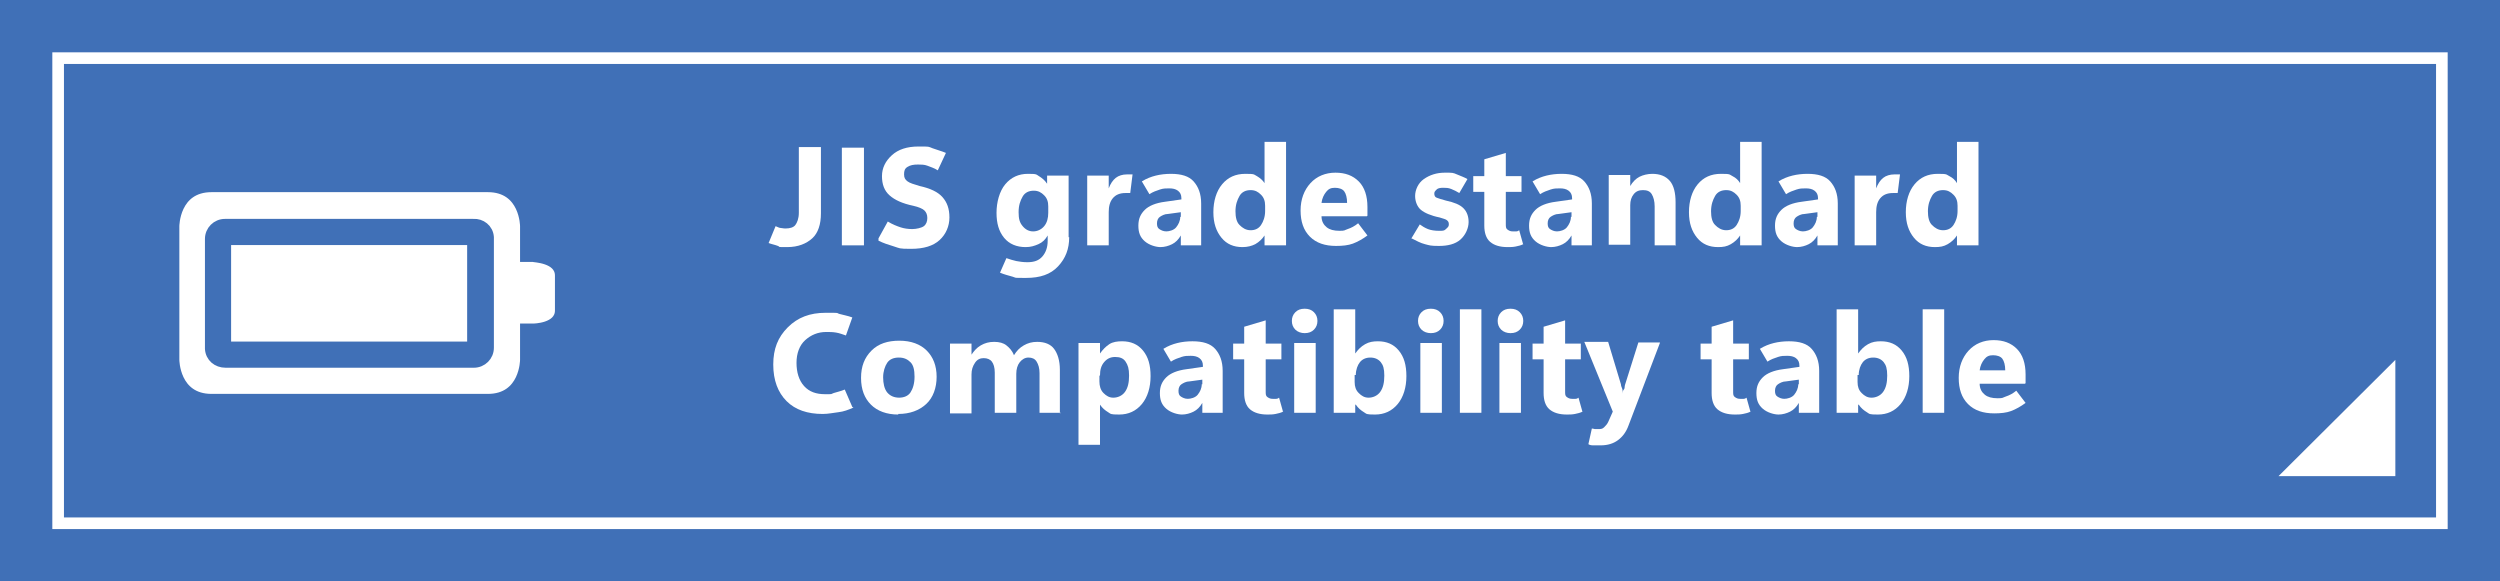 <?xml version="1.0" encoding="UTF-8"?>
<svg id="_レイヤー_1" data-name="レイヤー 1" xmlns="http://www.w3.org/2000/svg" version="1.1" viewBox="0 0 430 100">
  <defs>
    <style>
      .cls-1 {
        stroke: #4070b7;
        stroke-width: 1.5px;
      }

      .cls-1, .cls-2 {
        fill: #fff;
      }

      .cls-1, .cls-3 {
        stroke-miterlimit: 10;
      }

      .cls-4 {
        fill: #4070b7;
      }

      .cls-4, .cls-2 {
        stroke-width: 0px;
      }

      .cls-3 {
        fill: none;
        stroke: #fff;
        stroke-width: 2px;
      }
    </style>
  </defs>
  <rect class="cls-4" y="0" width="430" height="100"/>
  <rect class="cls-3" x="10" y="10" width="410" height="80"/>
  <polygon class="cls-2" points="412 81.9 391.9 81.9 412 61.9 412 81.9"/>
  <g>
    <rect class="cls-1" x="39" y="41.4" width="42.1" height="18.1"/>
    <path class="cls-1" d="M96.2,53.4v-6c0-3-4.5-3-4.5-3.1h-1.5v-5.4s0-6.6-6.3-6.6h-47.5c-6.3,0-6.3,6.6-6.3,6.6v23s0,6.6,6.3,6.6h47.5c6.3,0,6.3-6.6,6.3-6.6v-5.5h1.5s4.5,0,4.5-3ZM84.2,59.8c0,1.5-1.2,2.7-2.7,2.7,0,0-.1,0-.2,0h-42.5c-1.5,0-2.7-1-2.8-2.5,0,0,0-.1,0-.2v-18.7c0-1.5,1.2-2.7,2.7-2.7,0,0,.1,0,.2,0h42.5c1.4-.1,2.7.9,2.8,2.4,0,.1,0,.2,0,.3v18.7Z"/>
  </g>
  <g>
    <path class="cls-2" d="M141.2,36.7c0,1.9-.5,3.4-1.5,4.3s-2.4,1.5-4.3,1.5-1.1,0-1.6-.2-1.1-.3-1.6-.5l1.2-2.9c.3.1.6.3.8.3s.5.1.9.1c.8,0,1.4-.2,1.7-.6s.6-1.1.6-2.1v-11.3h3.8v11.3Z"/>
    <path class="cls-2" d="M148.6,42.2h-3.8v-16.8h3.8v16.8Z"/>
    <path class="cls-2" d="M151.1,41l1.6-2.9c.8.5,1.6.8,2.2,1s1.3.3,2,.3,1.6-.2,2-.5.6-.8.6-1.4-.2-1-.5-1.3-1-.6-1.9-.8c-1.9-.4-3.2-1-4.1-1.8s-1.3-1.9-1.3-3.3.6-2.6,1.7-3.6,2.6-1.5,4.6-1.5,1.6,0,2.4.3,1.6.5,2.3.8l-1.4,3c-.6-.4-1.3-.6-1.8-.8s-1.1-.2-1.6-.2c-.8,0-1.3.1-1.8.4s-.6.7-.6,1.3.2.9.6,1.2,1.1.5,2.1.8c1.8.4,3.1,1,3.9,1.9s1.2,2,1.2,3.5-.6,2.9-1.7,3.9-2.7,1.5-4.9,1.5-1.9-.1-2.9-.4-1.9-.6-2.7-1Z"/>
    <path class="cls-2" d="M183.9,40.8c0,2-.6,3.6-1.9,5s-3.1,2-5.5,2-1.6,0-2.3-.2-1.5-.4-2.2-.7l1.1-2.5c.6.2,1.2.4,1.7.5s1.2.2,1.9.2c1.2,0,2-.3,2.6-1s.9-1.6.9-2.7v-.9h0c-.4.7-.9,1.2-1.6,1.5s-1.3.5-2.2.5c-1.5,0-2.8-.5-3.7-1.6s-1.3-2.5-1.3-4.3.5-3.7,1.5-4.9,2.3-1.8,3.9-1.8,1.4.1,1.9.4,1,.7,1.4,1.3h0v-1.4h3.7v10.6ZM180.3,36.4v-.9c0-.8-.2-1.4-.7-1.9s-1-.8-1.8-.8-1.5.3-1.9,1-.7,1.5-.7,2.7.2,1.8.7,2.4,1.1.9,1.8.9,1.4-.3,1.9-.9.7-1.4.7-2.3Z"/>
    <path class="cls-2" d="M194.6,33.2c-.1,0-.3,0-.5,0s-.3,0-.5,0c-1,0-1.7.3-2.2.9s-.7,1.4-.7,2.4v5.7h-3.7v-12h3.7v2.2h0c.3-.8.7-1.4,1.2-1.8s1.2-.6,1.9-.6.3,0,.5,0,.3,0,.5,0l-.4,3.2Z"/>
    <path class="cls-2" d="M206.6,42.2h-3.5v-1.7h0c-.4.7-.9,1.2-1.5,1.5s-1.3.5-2,.5-1.9-.3-2.7-1-1.1-1.5-1.1-2.7.4-2,1.1-2.7,1.9-1.2,3.5-1.4l2.8-.4v-.2c0-.6-.2-1-.6-1.3s-.9-.4-1.5-.4-1,0-1.6.2-1.2.4-1.8.8l-1.3-2.2c.8-.5,1.6-.8,2.4-1s1.7-.3,2.6-.3c1.8,0,3.1.4,3.9,1.3s1.3,2.1,1.3,3.8v7.2ZM203.1,37.3v-.8l-2.2.3c-.6,0-1.1.3-1.4.5s-.5.6-.5,1.1.1.8.4,1,.7.4,1.2.4,1.3-.2,1.7-.7.7-1.1.7-1.8Z"/>
    <path class="cls-2" d="M217.5,40.5c-.4.6-.9,1.1-1.6,1.5-.6.3-1.3.5-2.2.5-1.5,0-2.7-.5-3.6-1.6s-1.4-2.5-1.4-4.4.5-3.6,1.5-4.8,2.3-1.8,4-1.8,1.4.1,2,.4c.5.3,1,.7,1.3,1.2h0v-7.1h3.7v17.8h-3.7v-1.7h0ZM212.5,36.3c0,1.1.2,1.9.7,2.4s1.1.9,1.9.9,1.4-.3,1.8-.9.7-1.4.7-2.4v-.9c0-.8-.2-1.4-.7-1.9s-1-.8-1.8-.8-1.5.3-1.9,1-.7,1.5-.7,2.7Z"/>
    <path class="cls-2" d="M235.1,37.2h-7.8c0,.9.4,1.5.9,1.9s1.2.6,2.2.6.8-.1,1.4-.3,1.2-.5,1.8-1l1.6,2.1c-.8.6-1.7,1.1-2.5,1.4s-1.8.4-2.9.4c-1.9,0-3.4-.5-4.5-1.6s-1.6-2.6-1.6-4.5.6-3.5,1.7-4.7,2.6-1.8,4.3-1.8,3,.5,4,1.5,1.5,2.5,1.5,4.4v1.5ZM231.7,34.9c0-.9-.2-1.6-.5-2s-.9-.6-1.6-.6-1.1.2-1.5.7-.7,1.1-.8,1.9h4.4Z"/>
    <path class="cls-2" d="M242.7,41.1l1.5-2.5c.4.3.9.6,1.4.8s1.2.3,1.9.3.9,0,1.2-.3.5-.4.5-.8-.1-.5-.3-.7-.7-.3-1.3-.5c-1.5-.3-2.6-.8-3.2-1.3s-1-1.4-1-2.4.5-2.2,1.5-2.9,2.2-1.1,3.6-1.1,1.4,0,2.1.3,1.3.5,1.8.8l-1.4,2.4c-.5-.3-.9-.5-1.4-.7s-.9-.2-1.3-.2-.9,0-1.2.3-.4.4-.4.7.1.6.4.7.8.3,1.6.5c1.4.3,2.4.7,3,1.3s.9,1.4.9,2.4-.5,2.2-1.4,3-2.2,1.1-3.7,1.1-1.6-.1-2.4-.3-1.5-.6-2.3-1Z"/>
    <path class="cls-2" d="M262,42c-.4.2-.8.3-1.3.4s-.9.1-1.4.1c-1.3,0-2.3-.3-3-.9s-1-1.6-1-2.8v-5.8h-1.9v-2.7h1.9v-2.9l3.7-1.1v4h2.7v2.7h-2.7v5.5c0,.5,0,.8.3,1s.5.3.9.3.4,0,.6,0,.4-.1.5-.2l.7,2.5Z"/>
    <path class="cls-2" d="M273.8,42.2h-3.5v-1.7h0c-.4.7-.9,1.2-1.5,1.5s-1.3.5-2,.5-1.9-.3-2.7-1-1.1-1.5-1.1-2.7.4-2,1.1-2.7,1.9-1.2,3.5-1.4l2.8-.4v-.2c0-.6-.2-1-.6-1.3s-.9-.4-1.5-.4-1,0-1.6.2-1.2.4-1.8.8l-1.3-2.2c.8-.5,1.6-.8,2.4-1s1.7-.3,2.6-.3c1.8,0,3.1.4,3.9,1.3s1.3,2.1,1.3,3.8v7.2ZM270.3,37.3v-.8l-2.2.3c-.6,0-1.1.3-1.4.5s-.5.6-.5,1.1.1.8.4,1,.7.4,1.2.4,1.3-.2,1.7-.7.7-1.1.7-1.8Z"/>
    <path class="cls-2" d="M288.3,42.2h-3.7v-6.7c0-.9-.2-1.6-.5-2.1s-.8-.7-1.5-.7-1.2.2-1.6.7-.6,1.1-.6,1.9v6.8h-3.7v-12h3.7v1.9h0c.4-.7,1-1.3,1.6-1.6s1.4-.5,2.2-.5c1.3,0,2.3.4,3,1.2s1,2.1,1,3.7v7.3Z"/>
    <path class="cls-2" d="M299.3,40.5c-.4.6-.9,1.1-1.6,1.5s-1.3.5-2.2.5c-1.5,0-2.7-.5-3.6-1.6s-1.4-2.5-1.4-4.4.5-3.6,1.5-4.8,2.3-1.8,4-1.8,1.4.1,2,.4,1,.7,1.3,1.2h0v-7.1h3.7v17.8h-3.7v-1.7h0ZM294.3,36.3c0,1.1.2,1.9.7,2.4s1.1.9,1.9.9,1.4-.3,1.8-.9.7-1.4.7-2.4v-.9c0-.8-.2-1.4-.7-1.9s-1-.8-1.8-.8-1.5.3-1.9,1-.7,1.5-.7,2.7Z"/>
    <path class="cls-2" d="M316.1,42.2h-3.5v-1.7h0c-.4.7-.9,1.2-1.5,1.5s-1.3.5-2,.5-1.9-.3-2.7-1-1.1-1.5-1.1-2.7.4-2,1.1-2.7,1.9-1.2,3.5-1.4l2.8-.4v-.2c0-.6-.2-1-.6-1.3s-.9-.4-1.5-.4-1,0-1.6.2-1.2.4-1.8.8l-1.3-2.2c.8-.5,1.6-.8,2.4-1s1.7-.3,2.6-.3c1.8,0,3.1.4,3.9,1.3s1.3,2.1,1.3,3.8v7.2ZM312.6,37.3v-.8l-2.2.3c-.6,0-1.1.3-1.4.5s-.5.6-.5,1.1.1.8.4,1,.7.4,1.2.4,1.3-.2,1.7-.7.7-1.1.7-1.8Z"/>
    <path class="cls-2" d="M326.6,33.2c-.1,0-.3,0-.5,0s-.3,0-.5,0c-1,0-1.7.3-2.2.9s-.7,1.4-.7,2.4v5.7h-3.7v-12h3.7v2.2h0c.3-.8.7-1.4,1.2-1.8s1.2-.6,1.9-.6.3,0,.5,0,.3,0,.5,0l-.4,3.2Z"/>
    <path class="cls-2" d="M336.6,40.5c-.4.6-.9,1.1-1.6,1.5s-1.3.5-2.2.5c-1.5,0-2.7-.5-3.6-1.6s-1.4-2.5-1.4-4.4.5-3.6,1.5-4.8,2.3-1.8,4-1.8,1.4.1,2,.4,1,.7,1.3,1.2h0v-7.1h3.7v17.8h-3.7v-1.7h0ZM331.6,36.3c0,1.1.2,1.9.7,2.4s1.1.9,1.9.9,1.4-.3,1.8-.9.7-1.4.7-2.4v-.9c0-.8-.2-1.4-.7-1.9s-1-.8-1.8-.8-1.5.3-1.9,1-.7,1.5-.7,2.7Z"/>
    <path class="cls-2" d="M146.8,70.1c-.9.4-1.7.7-2.6.8s-1.7.3-2.7.3c-2.6,0-4.7-.7-6.2-2.2s-2.3-3.6-2.3-6.3.8-4.7,2.5-6.4,3.8-2.5,6.5-2.5,1.7,0,2.4.2,1.4.3,2.2.6l-1.1,3.1c-.6-.2-1.1-.4-1.7-.5s-1.1-.1-1.7-.1c-1.4,0-2.6.5-3.6,1.4s-1.5,2.3-1.5,3.9.4,3,1.3,4,2.1,1.4,3.6,1.4.9,0,1.5-.2,1.2-.3,1.9-.6l1.3,3Z"/>
    <path class="cls-2" d="M154.5,71.3c-2,0-3.6-.6-4.7-1.7s-1.7-2.6-1.7-4.6c0-2,.6-3.5,1.8-4.7s2.8-1.7,4.8-1.7,3.6.6,4.7,1.7,1.7,2.6,1.7,4.5-.6,3.6-1.8,4.7-2.8,1.7-4.8,1.7ZM154.6,68.4c.9,0,1.6-.3,2-.9s.7-1.5.7-2.7-.2-2-.7-2.5-1.1-.8-2-.8-1.6.3-2,.9-.7,1.5-.7,2.5.2,2,.7,2.6,1.2.9,2.1.9Z"/>
    <path class="cls-2" d="M182.5,71h-3.7v-6.8c0-.9-.2-1.5-.5-2s-.8-.7-1.4-.7-1.1.3-1.5.8-.6,1.2-.6,2v6.7h-3.7v-6.9c0-.9-.2-1.5-.5-1.9s-.8-.6-1.4-.6-1.1.2-1.5.8-.6,1.2-.6,2v6.7h-3.7v-12h3.7v1.9h0c.4-.6.9-1.2,1.6-1.6s1.4-.6,2.3-.6,1.6.2,2.1.6,1,.9,1.3,1.7c.5-.8,1-1.3,1.7-1.7s1.4-.6,2.3-.6c1.3,0,2.3.4,2.9,1.2s1,2,1,3.6v7.5Z"/>
    <path class="cls-2" d="M189.2,69.6h0v6.9h-3.7v-17.5h3.7v1.8h0c.5-.7,1-1.2,1.6-1.6s1.4-.5,2.2-.5c1.5,0,2.7.5,3.6,1.6s1.3,2.5,1.3,4.4-.5,3.6-1.5,4.8-2.3,1.8-3.9,1.8-1.4-.1-1.9-.4-1-.7-1.4-1.3ZM189.1,64.6v1c0,.8.2,1.5.7,2s1,.8,1.7.8,1.5-.3,2-1,.7-1.6.7-2.8-.2-1.8-.6-2.4-1-.8-1.8-.8-1.4.3-1.9.9-.7,1.3-.7,2.3Z"/>
    <path class="cls-2" d="M210.3,71h-3.5v-1.7h0c-.4.7-.9,1.2-1.5,1.5s-1.3.5-2,.5-1.9-.3-2.7-1-1.1-1.5-1.1-2.7.4-2,1.1-2.7,1.9-1.2,3.5-1.4l2.8-.4v-.2c0-.6-.2-1-.6-1.3s-.9-.4-1.5-.4-1,0-1.6.2-1.2.4-1.8.8l-1.3-2.2c.8-.5,1.6-.8,2.4-1s1.7-.3,2.6-.3c1.8,0,3.1.4,3.9,1.3s1.3,2.1,1.3,3.8v7.2ZM206.8,66.1v-.8l-2.2.3c-.6,0-1.1.3-1.4.5s-.5.6-.5,1.1.1.8.4,1,.7.4,1.2.4,1.3-.2,1.7-.7.7-1.1.7-1.8Z"/>
    <path class="cls-2" d="M220.7,70.8c-.4.2-.8.3-1.3.4s-.9.1-1.4.1c-1.3,0-2.3-.3-3-.9s-1-1.6-1-2.8v-5.8h-1.9v-2.7h1.9v-2.9l3.7-1.1v4h2.7v2.7h-2.7v5.5c0,.5,0,.8.3,1s.5.3.9.3.4,0,.6,0,.4-.1.5-.2l.7,2.5Z"/>
    <path class="cls-2" d="M224.4,57.3c-.6,0-1.2-.2-1.6-.6s-.6-.9-.6-1.5.2-1.1.6-1.5.9-.6,1.6-.6,1.2.2,1.6.6.6.9.6,1.5-.2,1.1-.6,1.5-.9.6-1.6.6ZM226.3,71h-3.7v-12h3.7v12Z"/>
    <path class="cls-2" d="M233.1,69.6h0v1.4h-3.7v-17.8h3.7v7.6h0c.5-.7,1-1.2,1.7-1.6s1.4-.5,2.2-.5c1.5,0,2.7.5,3.6,1.6s1.3,2.5,1.3,4.4-.5,3.6-1.5,4.8-2.3,1.8-3.9,1.8-1.4-.1-1.9-.4-1-.7-1.4-1.3ZM233,64.5v1.2c0,.8.2,1.4.7,1.9s1,.8,1.7.8,1.5-.3,2-1,.7-1.6.7-2.8-.2-1.8-.6-2.3-1-.8-1.8-.8-1.4.3-1.8.8-.7,1.3-.7,2.2Z"/>
    <path class="cls-2" d="M246.1,57.3c-.6,0-1.2-.2-1.6-.6s-.6-.9-.6-1.5.2-1.1.6-1.5.9-.6,1.6-.6,1.2.2,1.6.6.6.9.6,1.5-.2,1.1-.6,1.5-.9.6-1.6.6ZM248,71h-3.7v-12h3.7v12Z"/>
    <path class="cls-2" d="M251.1,71v-17.8h3.7v17.8h-3.7Z"/>
    <path class="cls-2" d="M259.8,57.3c-.6,0-1.2-.2-1.6-.6s-.6-.9-.6-1.5.2-1.1.6-1.5.9-.6,1.6-.6,1.2.2,1.6.6.6.9.6,1.5-.2,1.1-.6,1.5-.9.6-1.6.6ZM261.6,71h-3.7v-12h3.7v12Z"/>
    <path class="cls-2" d="M272.2,70.8c-.4.2-.8.3-1.3.4s-.9.1-1.4.1c-1.3,0-2.3-.3-3-.9s-1-1.6-1-2.8v-5.8h-1.9v-2.7h1.9v-2.9l3.7-1.1v4h2.7v2.7h-2.7v5.5c0,.5,0,.8.3,1s.5.3.9.3.4,0,.6,0,.4-.1.5-.2l.7,2.5Z"/>
    <path class="cls-2" d="M285.5,59l-5.4,14.2c-.4,1.1-1,1.9-1.8,2.5s-1.8.9-3,.9-.7,0-1.1,0-.7,0-1-.2l.6-2.7c.2,0,.4.1.5.1s.4,0,.6,0c.4,0,.7,0,1-.3s.5-.5.7-.9l.8-1.8-4.9-12h4.1l2.2,7.3c0,.2.1.5.2.7s.1.6.1.9h0c0-.2,0-.5.2-.7s.1-.5.2-.8l2.3-7.3h3.7Z"/>
    <path class="cls-2" d="M301.1,70.8c-.4.2-.8.3-1.3.4s-.9.1-1.4.1c-1.3,0-2.3-.3-3-.9s-1-1.6-1-2.8v-5.8h-1.9v-2.7h1.9v-2.9l3.7-1.1v4h2.7v2.7h-2.7v5.5c0,.5,0,.8.3,1s.5.3.9.3.4,0,.6,0,.4-.1.5-.2l.7,2.5Z"/>
    <path class="cls-2" d="M312.9,71h-3.5v-1.7h0c-.4.7-.9,1.2-1.5,1.5s-1.3.5-2,.5-1.9-.3-2.7-1-1.1-1.5-1.1-2.7.4-2,1.1-2.7,1.9-1.2,3.5-1.4l2.8-.4v-.2c0-.6-.2-1-.6-1.3s-.9-.4-1.5-.4-1,0-1.6.2-1.2.4-1.8.8l-1.3-2.2c.8-.5,1.6-.8,2.4-1s1.7-.3,2.6-.3c1.8,0,3.1.4,3.9,1.3s1.3,2.1,1.3,3.8v7.2ZM309.4,66.1v-.8l-2.2.3c-.6,0-1.1.3-1.4.5s-.5.6-.5,1.1.1.8.4,1,.7.4,1.2.4,1.3-.2,1.7-.7.7-1.1.7-1.8Z"/>
    <path class="cls-2" d="M319.6,69.6h0v1.4h-3.7v-17.8h3.7v7.6h0c.5-.7,1-1.2,1.7-1.6s1.4-.5,2.2-.5c1.5,0,2.7.5,3.6,1.6s1.3,2.5,1.3,4.4-.5,3.6-1.5,4.8-2.3,1.8-3.9,1.8-1.4-.1-1.9-.4-1-.7-1.4-1.3ZM319.5,64.5v1.2c0,.8.2,1.4.7,1.9s1,.8,1.7.8,1.5-.3,2-1,.7-1.6.7-2.8-.2-1.8-.6-2.3-1-.8-1.8-.8-1.4.3-1.8.8-.7,1.3-.7,2.2Z"/>
    <path class="cls-2" d="M330.7,71v-17.8h3.7v17.8h-3.7Z"/>
    <path class="cls-2" d="M348.3,66h-7.8c0,.9.4,1.5.9,1.9s1.2.6,2.2.6.8-.1,1.4-.3,1.2-.5,1.8-1l1.6,2.1c-.8.6-1.7,1.1-2.5,1.4s-1.8.4-2.9.4c-1.9,0-3.4-.5-4.5-1.6s-1.6-2.6-1.6-4.5.6-3.5,1.7-4.7,2.6-1.8,4.3-1.8,3,.5,4,1.5,1.5,2.5,1.5,4.4v1.5ZM344.9,63.7c0-.9-.2-1.6-.5-2s-.9-.6-1.6-.6-1.1.2-1.5.7-.7,1.1-.8,1.9h4.4Z"/>
  </g>
</svg>
